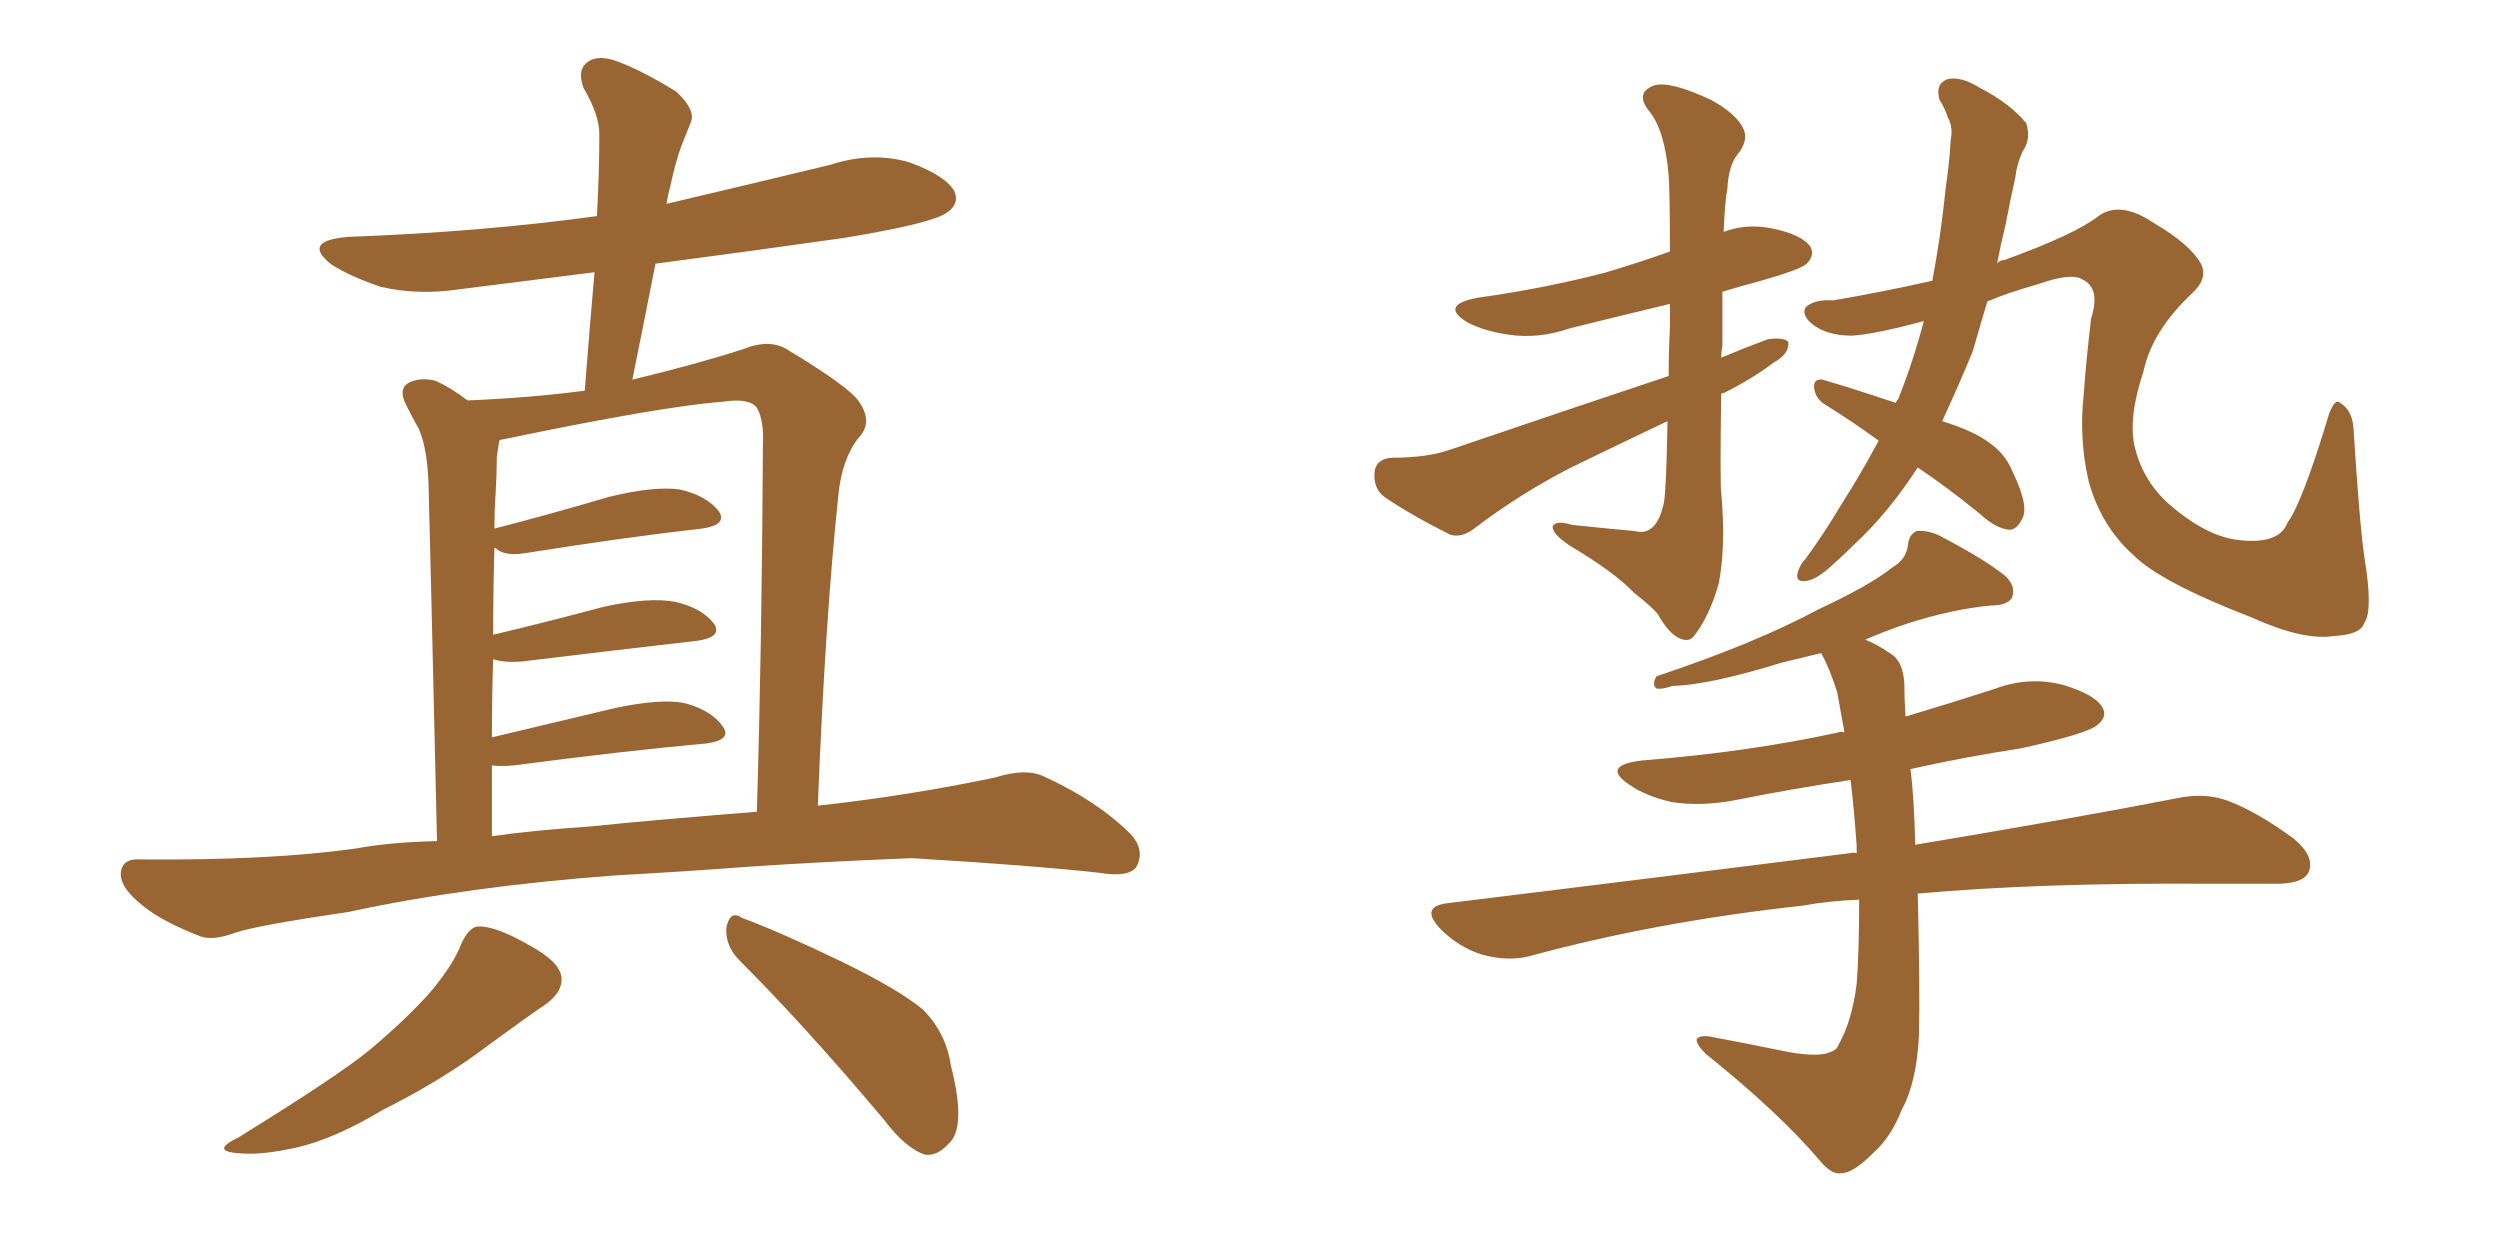 <svg xmlns="http://www.w3.org/2000/svg" xmlns:xlink="http://www.w3.org/1999/xlink" width="300" height="150"><path fill="#996633" padding="10" d="M55.37 113.23L55.37 113.23Q56.25 111.33 57.28 111.18L57.28 111.18Q59.33 111.04 63.43 113.38L63.43 113.38Q67.24 115.43 67.38 117.33L67.38 117.33Q67.53 118.95 65.63 120.41L65.63 120.41Q63.43 121.88 58.45 125.54L58.45 125.54Q53.03 129.64 46.00 133.15L46.00 133.15Q40.14 136.67 35.60 137.70L35.60 137.70Q31.64 138.57 29.30 138.43L29.30 138.43Q24.90 138.28 28.56 136.52L28.56 136.52Q40.43 129.20 44.38 125.98L44.38 125.98Q49.07 122.02 51.86 118.80L51.86 118.80Q54.49 115.58 55.37 113.23ZM88.77 115.28L88.77 115.28Q87.01 113.53 87.16 111.33L87.16 111.33Q87.60 109.13 89.06 110.16L89.06 110.16Q93.46 111.77 101.07 115.43L101.07 115.43Q107.96 118.80 110.74 121.14L110.74 121.14Q113.53 123.93 114.11 127.88L114.11 127.88Q116.02 135.35 113.82 137.26L113.82 137.26Q112.50 138.72 111.04 138.57L111.04 138.57Q108.69 137.84 106.05 134.33L106.05 134.33Q96.68 123.19 88.77 115.28ZM74.12 105.03L74.12 105.03Q56.10 106.35 41.89 109.42L41.89 109.42Q30.91 111.04 28.27 111.91L28.27 111.91Q25.49 112.94 24.02 112.35L24.02 112.35Q19.48 110.60 17.14 108.69L17.14 108.69Q14.36 106.49 14.50 104.74L14.50 104.74Q14.65 102.98 16.85 103.13L16.85 103.13Q32.52 103.27 42.77 101.81L42.77 101.81Q46.73 101.07 52.44 100.93L52.44 100.93Q51.56 62.55 51.42 58.01L51.42 58.01Q51.27 53.76 50.24 51.42L50.24 51.42Q49.37 49.95 48.49 48.05L48.49 48.05Q47.90 46.44 49.22 45.85L49.22 45.85Q50.54 45.26 52.29 45.70L52.29 45.70Q54.20 46.58 56.10 48.05L56.10 48.05Q63.57 47.75 70.17 46.88L70.17 46.88Q70.75 39.40 71.34 32.67L71.34 32.67Q63.13 33.69 55.08 34.72L55.08 34.72Q50.10 35.45 45.70 34.42L45.70 34.42Q42.19 33.25 39.84 31.79L39.84 31.79Q36.04 28.86 41.89 28.42L41.89 28.42Q57.86 27.83 71.63 25.93L71.63 25.93Q71.92 20.65 71.92 16.11L71.92 16.11Q71.92 13.77 70.02 10.55L70.02 10.55Q69.29 8.50 70.31 7.62L70.31 7.62Q71.34 6.59 73.54 7.18L73.54 7.18Q76.61 8.20 81.15 10.99L81.15 10.99Q83.50 13.18 82.91 14.65L82.91 14.65Q82.32 16.11 81.74 17.58L81.74 17.58Q81.01 19.63 80.42 22.41L80.42 22.41Q80.13 23.44 79.98 24.46L79.98 24.46Q89.94 22.12 99.61 19.78L99.61 19.78Q104.59 18.16 109.13 19.48L109.13 19.48Q113.53 21.09 114.55 23.00L114.55 23.00Q115.14 24.46 113.67 25.49L113.67 25.49Q111.91 26.81 101.22 28.56L101.22 28.56Q89.79 30.18 78.66 31.64L78.66 31.64Q77.34 38.38 75.88 45.56L75.88 45.56Q83.79 43.65 89.21 41.89L89.21 41.89Q92.43 40.58 94.63 42.04L94.63 42.04Q101.66 46.29 102.98 48.05L102.98 48.05Q104.88 50.68 102.98 52.59L102.98 52.59Q101.07 55.08 100.63 59.18L100.63 59.18Q99.02 74.27 98.14 96.68L98.14 96.68Q108.84 95.51 119.38 93.31L119.38 93.31Q123.05 92.14 125.24 93.16L125.24 93.16Q131.69 96.09 135.79 100.20L135.79 100.20Q137.40 102.10 136.38 104.00L136.38 104.00Q135.50 105.32 131.98 104.74L131.98 104.74Q124.07 103.86 109.42 102.98L109.42 102.98Q98.44 103.42 89.94 104.00L89.94 104.00Q82.18 104.59 74.12 105.03ZM70.90 99.17L70.90 99.17L70.90 99.17Q77.93 98.44 90.82 97.41L90.82 97.41Q91.41 78.52 91.55 53.47L91.55 53.47Q91.70 50.39 90.82 48.93L90.82 48.93Q89.94 47.75 86.87 48.19L86.87 48.19Q79.25 48.78 60.35 52.73L60.35 52.73Q60.06 52.73 59.91 52.88L59.91 52.88Q59.77 53.76 59.62 54.79L59.62 54.79Q59.62 56.69 59.47 59.33L59.47 59.33Q59.33 61.23 59.33 63.43L59.33 63.43Q65.63 61.82 73.10 59.62L73.10 59.62Q78.52 58.30 81.59 58.74L81.59 58.74Q84.81 59.47 86.28 61.38L86.28 61.38Q87.30 62.99 84.23 63.43L84.23 63.43Q75.15 64.45 63.13 66.36L63.13 66.36Q60.50 66.80 59.47 65.77L59.47 65.77Q59.47 65.77 59.33 65.77L59.33 65.77Q59.18 70.75 59.18 76.17L59.18 76.17Q65.33 74.71 72.51 72.80L72.51 72.80Q77.93 71.63 81.01 72.22L81.01 72.22Q84.23 72.95 85.69 74.85L85.69 74.85Q86.72 76.46 83.64 76.90L83.64 76.90Q74.56 77.93 62.55 79.39L62.55 79.39Q60.50 79.54 59.18 79.10L59.18 79.10Q59.03 83.50 59.03 88.48L59.03 88.48Q65.77 86.87 73.83 84.96L73.83 84.96Q79.39 83.79 82.18 84.38L82.18 84.38Q85.40 85.25 86.72 87.16L86.72 87.16Q87.89 88.77 84.81 89.21L84.81 89.21Q75 90.09 61.67 91.85L61.67 91.85Q60.06 91.99 59.03 91.85L59.03 91.85Q59.03 95.95 59.03 100.34L59.03 100.34Q64.31 99.61 70.90 99.17ZM206.54 47.31L206.54 47.31Q206.40 58.01 206.54 59.03L206.54 59.03Q207.13 65.48 206.25 70.02L206.25 70.02Q205.08 74.12 203.17 76.46L203.17 76.46Q202.59 77.05 201.56 76.61L201.56 76.61Q200.24 76.03 198.93 73.68L198.93 73.68Q198.05 72.66 196.14 71.19L196.14 71.19Q193.80 68.70 188.38 65.48L188.38 65.48Q186.18 64.01 186.33 63.13L186.33 63.13Q186.77 62.40 188.67 62.99L188.67 62.99Q194.24 63.57 196.14 63.72L196.14 63.72Q198.78 64.45 199.66 60.35L199.66 60.35Q199.95 59.03 200.10 50.54L200.10 50.54Q194.24 53.32 188.53 56.10L188.53 56.10Q182.52 59.18 177.10 63.28L177.10 63.28Q175.49 64.60 174.02 64.16L174.02 64.16Q169.34 61.82 166.11 59.62L166.11 59.62Q164.79 58.59 164.94 56.69L164.94 56.69Q165.09 55.08 166.99 54.93L166.99 54.93Q171.39 54.93 174.17 53.91L174.17 53.91Q187.94 49.22 200.24 45.12L200.24 45.12Q200.24 42.33 200.39 39.11L200.39 39.11Q200.39 37.50 200.39 36.47L200.39 36.47Q194.24 37.94 188.38 39.40L188.38 39.40Q184.57 40.72 180.91 40.14L180.91 40.14Q177.98 39.70 176.07 38.67L176.07 38.67Q172.71 36.62 177.25 35.74L177.25 35.74Q185.60 34.57 192.77 32.67L192.77 32.67Q196.73 31.49 200.39 30.18L200.39 30.18Q200.39 23.29 200.24 21.09L200.24 21.09Q199.80 15.67 197.90 13.33L197.90 13.33Q196.14 11.13 198.49 10.25L198.49 10.25Q200.39 9.67 205.37 12.01L205.37 12.01Q208.30 13.62 209.18 15.38L209.18 15.38Q209.91 16.85 208.45 18.60L208.45 18.60Q207.42 19.92 207.28 22.71L207.28 22.71Q206.98 24.17 206.84 27.83L206.84 27.83Q209.47 26.81 212.55 27.39L212.55 27.39Q216.21 28.13 217.24 29.59L217.24 29.59Q217.82 30.62 216.80 31.64L216.80 31.64Q216.06 32.37 210.79 33.84L210.79 33.84Q208.59 34.42 206.69 35.01L206.69 35.01Q206.69 37.79 206.69 41.46L206.69 41.46Q206.54 42.33 206.54 42.92L206.54 42.92Q209.33 41.75 212.11 40.72L212.11 40.72Q214.01 40.43 214.60 41.02L214.60 41.02Q214.75 42.48 212.84 43.51L212.84 43.51Q210.35 45.41 206.84 47.17L206.84 47.17Q206.54 47.17 206.54 47.31ZM230.13 56.10L230.13 56.10Q226.61 61.52 222.66 65.19L222.66 65.19Q221.34 66.50 219.87 67.82L219.87 67.82Q217.97 69.58 216.65 69.73L216.65 69.73Q215.33 69.87 215.77 68.55L215.77 68.55Q216.06 67.68 216.65 67.09L216.65 67.09Q218.99 63.87 220.90 60.64L220.90 60.64Q223.24 56.98 225.44 52.88L225.44 52.88Q222.22 50.54 219.14 48.63L219.14 48.63Q217.82 47.90 217.68 46.44L217.68 46.44Q217.68 45.41 218.70 45.56L218.70 45.56Q221.78 46.44 227.49 48.34L227.49 48.34Q227.64 48.05 227.78 47.90L227.78 47.90Q229.54 43.51 230.86 38.53L230.86 38.53Q224.85 40.14 222.22 40.28L222.22 40.28Q219.14 40.28 217.38 38.82L217.38 38.82Q216.21 37.79 216.65 36.91L216.65 36.91Q217.68 35.89 220.02 36.04L220.02 36.04Q226.03 35.01 231.88 33.69L231.88 33.69Q232.91 28.27 233.50 22.41L233.50 22.41Q233.94 19.48 234.08 16.85L234.08 16.85Q234.38 15.23 233.79 14.21L233.79 14.21Q233.35 12.89 232.76 12.01L232.76 12.01Q232.18 10.11 233.64 9.52L233.64 9.52Q235.25 9.08 237.60 10.55L237.60 10.55Q241.26 12.45 243.16 14.79L243.16 14.79Q243.75 16.70 242.72 18.16L242.72 18.16Q241.99 19.78 241.85 21.24L241.85 21.24Q241.26 23.88 240.67 26.95L240.67 26.95Q240.09 29.30 239.65 31.64L239.65 31.64Q239.94 31.20 240.53 31.20L240.53 31.20Q249.02 28.13 251.81 25.93L251.81 25.93Q254.44 24.02 258.54 26.81L258.54 26.81Q262.79 29.30 264.11 31.64L264.11 31.64Q264.99 33.40 263.09 35.16L263.09 35.16Q258.25 39.70 257.23 44.53L257.23 44.53Q255.32 50.24 256.20 53.76L256.20 53.76Q257.23 57.86 260.45 60.64L260.45 60.64Q264.55 64.16 268.21 64.75L268.21 64.75Q273.49 65.48 274.51 62.70L274.51 62.70Q276.27 60.35 279.49 49.66L279.49 49.66Q280.22 47.75 280.81 48.34L280.81 48.34Q282.28 49.22 282.42 51.42L282.42 51.42Q283.15 62.99 283.74 66.94L283.74 66.94Q284.77 73.24 283.74 74.71L283.74 74.71Q283.30 76.17 280.08 76.32L280.08 76.32Q276.42 76.90 270.26 74.12L270.26 74.12Q259.28 69.87 256.05 66.65L256.05 66.65Q252.10 63.13 250.63 57.71L250.63 57.71Q249.46 52.59 250.05 47.31L250.05 47.31Q250.34 43.21 250.93 38.23L250.93 38.23Q252.10 34.57 249.90 33.54L249.90 33.54Q248.58 32.67 244.48 34.13L244.48 34.13Q240.82 35.16 238.48 36.18L238.48 36.18Q237.60 39.11 236.72 42.19L236.72 42.19Q234.96 46.44 233.06 50.54L233.06 50.54Q236.87 51.71 238.77 53.17L238.77 53.17Q240.67 54.49 241.55 56.69L241.55 56.69Q243.60 60.94 242.58 62.40L242.58 62.40Q241.99 63.57 241.11 63.57L241.11 63.57Q239.50 63.43 237.60 61.67L237.60 61.67Q233.64 58.45 230.13 56.10ZM223.10 107.96L223.10 107.96L223.10 107.96Q219.43 108.11 216.21 108.69L216.21 108.69Q198.78 110.60 183.69 114.70L183.69 114.70Q181.05 115.43 177.83 114.55L177.83 114.55Q175.05 113.67 172.85 111.47L172.85 111.47Q170.36 108.84 173.58 108.40L173.58 108.40Q199.80 105.18 221.92 102.39L221.92 102.39Q222.36 102.25 222.80 102.39L222.80 102.39Q222.80 101.95 222.80 101.51L222.80 101.51Q222.51 97.27 222.07 93.60L222.07 93.60Q215.19 94.63 208.59 95.95L208.59 95.95Q204.20 96.83 200.54 96.24L200.54 96.24Q197.46 95.51 195.56 94.19L195.56 94.19Q192.04 91.85 197.02 91.26L197.02 91.26Q209.91 90.23 220.61 87.89L220.61 87.89Q220.90 87.74 221.34 87.89L221.34 87.89Q220.90 85.40 220.46 83.06L220.46 83.06Q219.58 80.27 218.55 78.37L218.55 78.37Q216.06 78.96 213.72 79.54L213.72 79.54Q205.22 82.18 200.68 82.32L200.68 82.32Q199.37 82.76 198.78 82.62L198.78 82.62Q198.19 82.18 198.78 81.15L198.78 81.15Q210.64 77.20 218.26 73.10L218.26 73.10Q224.27 70.31 227.05 68.12L227.05 68.12Q228.81 67.09 228.96 65.33L228.96 65.33Q229.10 64.16 229.98 63.72L229.98 63.72Q231.59 63.57 233.35 64.60L233.35 64.60Q238.33 67.24 240.67 69.14L240.67 69.14Q241.99 70.46 241.41 71.78L241.41 71.78Q240.82 72.66 238.92 72.66L238.92 72.66Q234.23 73.10 228.81 74.85L228.81 74.85Q226.17 75.73 223.83 76.76L223.83 76.76Q225.29 77.34 226.76 78.37L226.76 78.37Q228.37 79.25 228.52 82.03L228.52 82.03Q228.52 83.79 228.66 85.99L228.66 85.99Q234.08 84.38 239.50 82.62L239.50 82.62Q243.46 81.15 247.56 82.18L247.56 82.18Q251.37 83.35 252.25 84.81L252.25 84.81Q252.98 85.99 251.66 87.01L251.66 87.01Q250.49 88.04 242.58 89.79L242.58 89.79Q235.84 90.82 229.25 92.29L229.25 92.29Q229.69 95.51 229.83 101.37L229.83 101.37Q249.17 98.14 261.18 95.80L261.18 95.80Q264.55 95.07 267.33 96.09L267.33 96.09Q270.85 97.41 275.24 100.63L275.24 100.63Q277.88 102.83 277.00 104.74L277.00 104.74Q276.27 106.05 273.19 106.05L273.19 106.05Q269.24 106.05 265.14 106.05L265.14 106.05Q244.78 105.91 230.13 107.23L230.13 107.23Q230.42 119.09 230.27 124.37L230.27 124.37Q229.98 129.93 228.22 133.15L228.22 133.15Q226.90 136.52 224.71 138.43L224.71 138.43Q222.36 140.77 221.04 140.77L221.04 140.77Q219.87 141.06 218.41 139.31L218.41 139.31Q213.57 133.59 204.64 126.42L204.64 126.42Q203.47 125.24 203.61 124.66L203.61 124.66Q204.05 124.22 205.08 124.37L205.08 124.37Q209.77 125.24 214.75 126.27L214.75 126.27Q218.26 126.86 219.58 126.27L219.58 126.27Q220.46 125.98 220.61 125.39L220.61 125.39Q222.22 122.61 222.80 118.07L222.80 118.07Q223.10 114.26 223.10 107.96Z"/></svg>